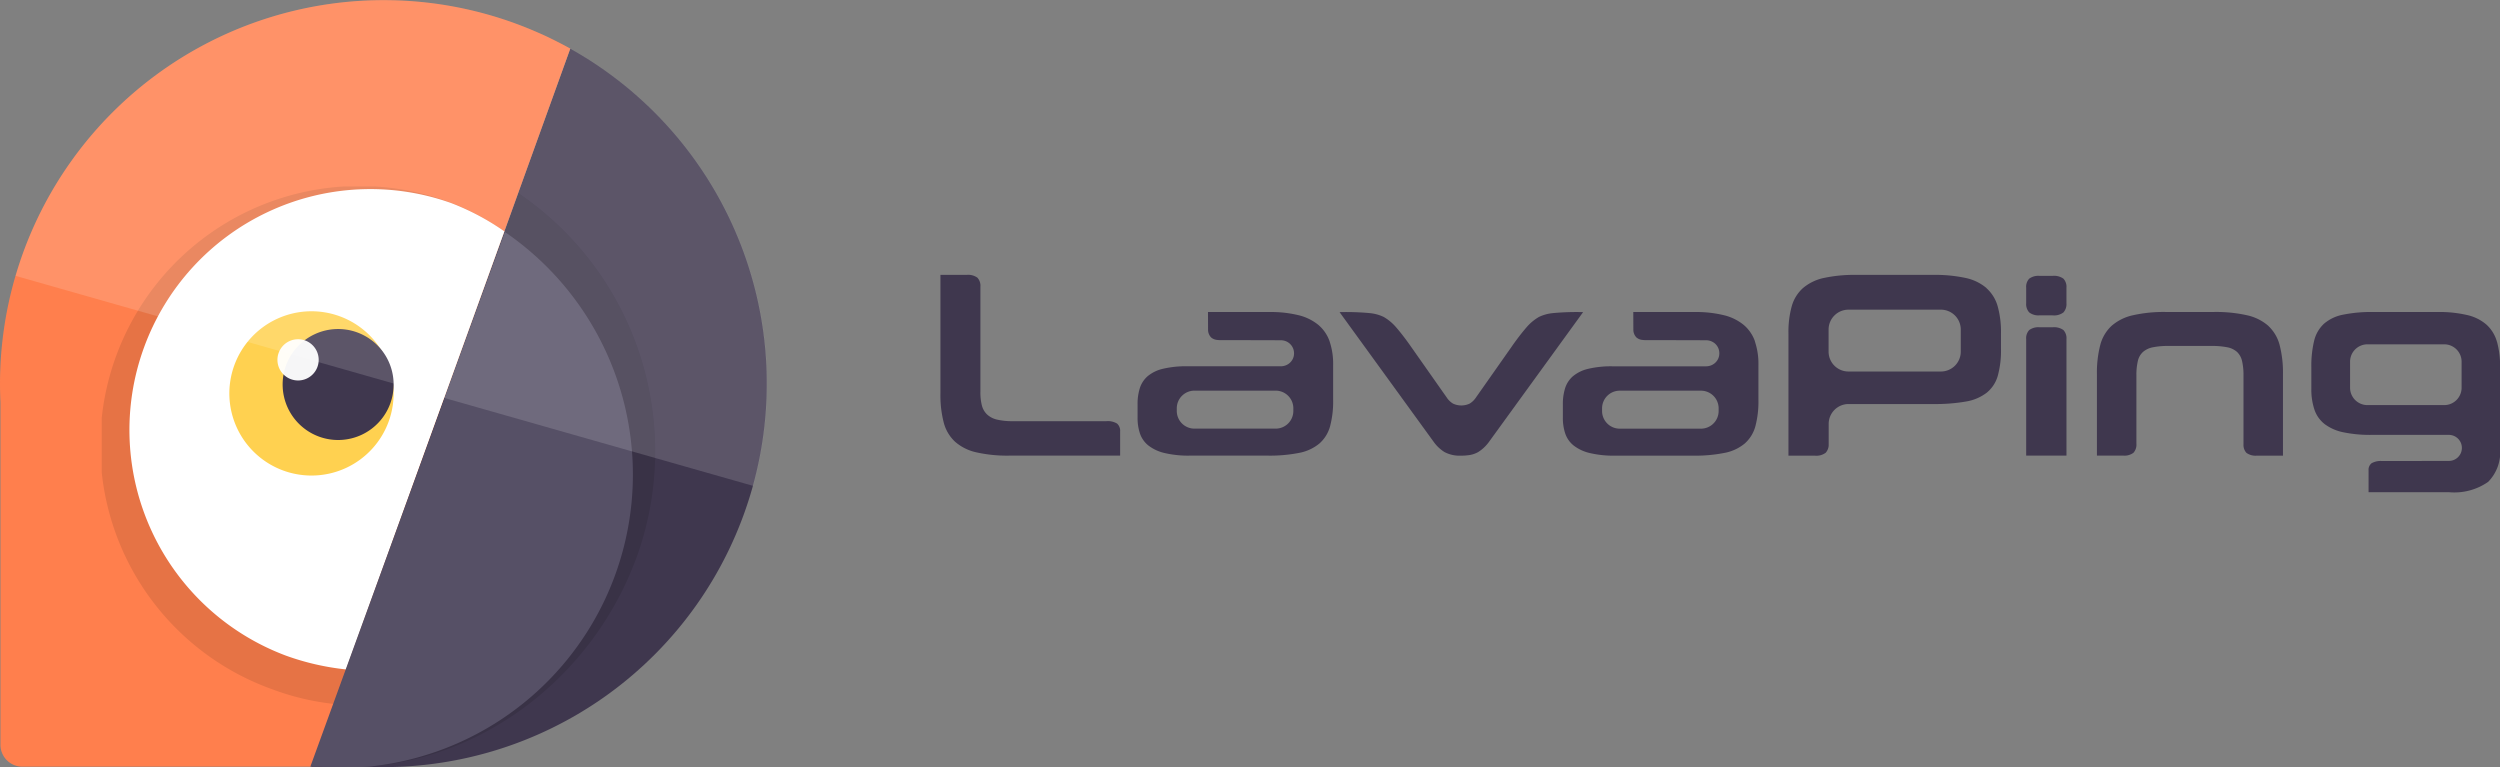 <svg id="Group_776" data-name="Group 776" xmlns="http://www.w3.org/2000/svg" xmlns:xlink="http://www.w3.org/1999/xlink" width="221.608" height="67.999" viewBox="0 0 221.608 67.999">
  <rect x="0" y="0" width="221.608" height="67.999" fill="#808080" stroke="none"/>
  <defs>
    <clipPath id="clip-path">
      <rect id="Rectangle_262" data-name="Rectangle 262" width="221.608" height="67.999" fill="none"/>
    </clipPath>
    <clipPath id="clip-path-3">
      <rect id="Rectangle_257" data-name="Rectangle 257" width="30.594" height="50.853" fill="none"/>
    </clipPath>
    <clipPath id="clip-path-4">
      <rect id="Rectangle_258" data-name="Rectangle 258" width="35.693" height="45.876" fill="none"/>
    </clipPath>
    <clipPath id="clip-path-5">
      <rect id="Rectangle_259" data-name="Rectangle 259" width="66.618" height="43.069" fill="none"/>
    </clipPath>
    <clipPath id="clip-path-6">
      <rect id="Rectangle_260" data-name="Rectangle 260" width="3.657" height="3.657" fill="none"/>
    </clipPath>
  </defs>
  <g id="Group_759" data-name="Group 759" clip-path="url(#clip-path)">
    <g id="Group_758" data-name="Group 758">
      <g id="Group_757" data-name="Group 757" clip-path="url(#clip-path)">
        <path id="Path_701" data-name="Path 701" d="M306.769,44.329,283.8,107.981c1.809.089,3.177-.08,4.76,0a34,34,0,0,0,18.2-63.649" transform="translate(-256.216 -40.02)" fill="#3f374e"/>
        <g id="Group_747" data-name="Group 747" transform="translate(27.511 17.132)" opacity="0.1">
          <g id="Group_746" data-name="Group 746">
            <g id="Group_745" data-name="Group 745" clip-path="url(#clip-path-3)">
              <path id="Path_702" data-name="Path 702" d="M301.47,176.243,283,227.071c1.583.035,4.538.035,5.18-.015,10.438-.8,19.952-8.128,23.765-18.607a27.639,27.639,0,0,0-10.478-32.207" transform="translate(-283.003 -176.243)"/>
            </g>
          </g>
        </g>
        <path id="Path_703" data-name="Path 703" d="M45.626,2.059A34.009,34.009,0,0,0,.04,35.652V66.016a1.945,1.945,0,0,0,1.945,1.945H27.591L50.55,4.307a34.229,34.229,0,0,0-4.924-2.247" transform="translate(0 0)" fill="#ff7f4d"/>
        <g id="Group_750" data-name="Group 750" transform="translate(9.018 16.527)" opacity="0.1">
          <g id="Group_749" data-name="Group 749">
            <g id="Group_748" data-name="Group 748" clip-path="url(#clip-path-4)">
              <path id="Path_704" data-name="Path 704" d="M128.461,174a21.335,21.335,0,0,0-4.853-2.59,22.976,22.976,0,1,0-15.716,43.18,22.459,22.459,0,0,0,5.479,1.3Z" transform="translate(-92.768 -170.014)"/>
            </g>
          </g>
        </g>
        <path id="Path_705" data-name="Path 705" d="M149.694,175.576a21.873,21.873,0,0,0-4.743-2.519,21.355,21.355,0,0,0-14.607,40.133,22.611,22.611,0,0,0,5.315,1.218Z" transform="translate(-104.983 -155.067)" fill="#fff"/>
        <path id="Path_706" data-name="Path 706" d="M223.245,293.591a7.281,7.281,0,1,1-4.352-9.332,7.281,7.281,0,0,1,4.352,9.332" transform="translate(-188.791 -256.228)" fill="#ffd150"/>
        <path id="Path_707" data-name="Path 707" d="M267.281,306.58a4.919,4.919,0,1,1-2.94-6.3,4.918,4.918,0,0,1,2.94,6.3" transform="translate(-232.684 -270.817)" fill="#3f374e"/>
        <path id="Path_708" data-name="Path 708" d="M300.254,211.587,283,258.98c.528.035,4.854.035,5.3-.015a26.031,26.031,0,0,0,11.951-47.378" transform="translate(-255.492 -191.019)" fill="#565066"/>
        <g id="Group_753" data-name="Group 753" transform="translate(1.383)" opacity="0.15">
          <g id="Group_752" data-name="Group 752">
            <g id="Group_751" data-name="Group 751" clip-path="url(#clip-path-5)">
              <path id="Path_709" data-name="Path 709" d="M340.824,242.065h0" transform="translate(-309.075 -218.534)" fill="#fff"/>
              <path id="Path_710" data-name="Path 710" d="M370.412,255.17l-.011-.006.005,0,.006,0" transform="translate(-335.777 -230.36)" fill="#fff"/>
              <path id="Path_711" data-name="Path 711" d="M372.985,256.46l.3.153.026.013-.322-.167" transform="translate(-338.11 -231.53)" fill="#fff"/>
              <path id="Path_712" data-name="Path 712" d="M63.393,4.307h0l-.114-.062.014.008q-.218-.12-.437-.237l.043.022-.055-.029-.194-.1-.039-.02.032.017-.058-.03q-.27-.14-.542-.277l-.119-.059.114.056-.308-.152L61.6,3.376l-.2-.1.07.034-.179-.084.109.051-.229-.107-.284-.131-.063-.029.054.025L60.6,2.916l.221.1-.225-.1-.3-.13-.21-.089L60.1,2.7l-.074-.031.057.024-.2-.084q-.348-.144-.7-.282l-.021-.008q-.345-.134-.694-.262A33.992,33.992,0,0,0,14.9,22.375c-.251.69-.475,1.383-.678,2.077L79.6,43.069A34,34,0,0,0,63.393,4.307" transform="translate(-14.223 0.001)" fill="#fff"/>
            </g>
          </g>
        </g>
        <g id="Group_756" data-name="Group 756" transform="translate(24.593 30.071)" opacity="0.95">
          <g id="Group_755" data-name="Group 755">
            <g id="Group_754" data-name="Group 754" clip-path="url(#clip-path-6)">
              <path id="Path_713" data-name="Path 713" d="M256.537,311.794a1.828,1.828,0,1,1-1.092-2.343,1.828,1.828,0,0,1,1.092,2.343" transform="translate(-252.991 -309.341)" fill="#fff"/>
            </g>
          </g>
        </g>
        <path id="Path_714" data-name="Path 714" d="M872.282,263.637h-8.3a5.778,5.778,0,0,1-1.4-.141,1.924,1.924,0,0,1-.881-.458,1.688,1.688,0,0,1-.458-.8,4.639,4.639,0,0,1-.129-1.186l0-9.326a1.059,1.059,0,0,0-.268-.81,1.4,1.4,0,0,0-.944-.247h-2.331v10.524a9.638,9.638,0,0,0,.294,2.572,3.526,3.526,0,0,0,1,1.692,4.244,4.244,0,0,0,1.879.94,12.338,12.338,0,0,0,2.936.294H873.5v-2.132a.852.852,0,0,0-.27-.707,1.567,1.567,0,0,0-.947-.215" transform="translate(-774.208 -226.303)" fill="#3f374e"/>
        <path id="Path_715" data-name="Path 715" d="M1927.343,285.735a4.257,4.257,0,0,0-1.879-.94,12.488,12.488,0,0,0-2.96-.294h-4.252a12.359,12.359,0,0,0-2.936.294,4.258,4.258,0,0,0-1.879.94,3.534,3.534,0,0,0-1,1.7,9.773,9.773,0,0,0-.294,2.584v7.212h2.324a1.328,1.328,0,0,0,.911-.247,1.065,1.065,0,0,0,.265-.81V290.14a5.4,5.4,0,0,1,.129-1.3,1.553,1.553,0,0,1,.458-.8,1.887,1.887,0,0,1,.881-.411,6.758,6.758,0,0,1,1.375-.117h3.805a6.9,6.9,0,0,1,1.4.117,1.808,1.808,0,0,1,.869.411,1.6,1.6,0,0,1,.446.8,5.416,5.416,0,0,1,.129,1.3v6.1a1.028,1.028,0,0,0,.261.748,1.373,1.373,0,0,0,.934.247h2.305v-7.212a9.783,9.783,0,0,0-.294-2.584,3.532,3.532,0,0,0-1-1.7" transform="translate(-1726.265 -256.846)" fill="#3f374e"/>
        <path id="Path_716" data-name="Path 716" d="M2124.1,287.156a3.233,3.233,0,0,0-.917-1.52,3.935,3.935,0,0,0-1.715-.862,10.893,10.893,0,0,0-2.643-.272h-5.685a12.651,12.651,0,0,0-2.69.238,3.631,3.631,0,0,0-1.691.806,3.015,3.015,0,0,0-.869,1.509,9.442,9.442,0,0,0-.247,2.349v1.883a5.629,5.629,0,0,0,.282,1.895,2.735,2.735,0,0,0,.917,1.271,4.16,4.16,0,0,0,1.656.715,11.613,11.613,0,0,0,2.479.227h6.836a1.155,1.155,0,0,1,1.174,1.135v.038a1.155,1.155,0,0,1-1.174,1.135l-5.9.009a1.648,1.648,0,0,0-.928.195.736.736,0,0,0-.27.64v1.93h7.149a5.226,5.226,0,0,0,3.453-.919,3.763,3.763,0,0,0,1.057-2.984V289.4a8.155,8.155,0,0,0-.27-2.247m-3.142,4.088a1.54,1.54,0,0,1-1.566,1.513h-6.754a1.54,1.54,0,0,1-1.566-1.513V288.88a1.54,1.54,0,0,1,1.566-1.513h6.754a1.54,1.54,0,0,1,1.566,1.513Z" transform="translate(-1902.758 -256.845)" fill="#3f374e"/>
        <path id="Path_717" data-name="Path 717" d="M1648.413,251.833a4.2,4.2,0,0,0-1.856-.893,12.815,12.815,0,0,0-2.866-.27h-6.812a12.813,12.813,0,0,0-2.866.27,4.2,4.2,0,0,0-1.856.893,3.381,3.381,0,0,0-1,1.609,8.49,8.49,0,0,0-.294,2.4v10.853h2.349a1.368,1.368,0,0,0,.951-.258,1.051,1.051,0,0,0,.266-.751v-1.806a1.762,1.762,0,0,1,1.762-1.762h1.024c.112,0,.179,0,.179,0h6.295a15.7,15.7,0,0,0,2.913-.223,4.12,4.12,0,0,0,1.844-.787,2.989,2.989,0,0,0,.975-1.5,8.4,8.4,0,0,0,.282-2.372v-1.386a8.495,8.495,0,0,0-.294-2.4,3.378,3.378,0,0,0-1-1.609m-2.271,5.632a1.762,1.762,0,0,1-1.762,1.762h-8.193a1.762,1.762,0,0,1-1.762-1.762v-1.958a1.762,1.762,0,0,1,1.762-1.762h8.193a1.762,1.762,0,0,1,1.762,1.762Z" transform="translate(-1472.329 -226.303)" fill="#3f374e"/>
        <path id="Path_718" data-name="Path 718" d="M1848.825,255.041a1.326,1.326,0,0,1-.928-.259,1.093,1.093,0,0,1-.27-.822V252.6a1.052,1.052,0,0,1,.27-.81,1.372,1.372,0,0,1,.928-.247h1.151a1.417,1.417,0,0,1,.951.247,1.054,1.054,0,0,1,.27.81v1.363a1.1,1.1,0,0,1-.27.822,1.369,1.369,0,0,1-.951.259Z" transform="translate(-1668.02 -227.089)" fill="#3f374e"/>
        <path id="Path_719" data-name="Path 719" d="M1849.976,298.423h-1.151a1.372,1.372,0,0,0-.928.247,1.052,1.052,0,0,0-.27.81V309.8h3.571V299.48a1.054,1.054,0,0,0-.27-.81,1.417,1.417,0,0,0-.951-.247" transform="translate(-1668.02 -269.413)" fill="#3f374e"/>
        <path id="Path_720" data-name="Path 720" d="M1240.423,284.6a3.673,3.673,0,0,0-1.236.337,4.235,4.235,0,0,0-1.115.933c-.669.769-1.293,1.681-1.293,1.681l-3.251,4.627a1.787,1.787,0,0,1-.486.442,1.738,1.738,0,0,1-1.482,0,1.79,1.79,0,0,1-.486-.442l-3.251-4.627s-.625-.912-1.293-1.681a4.235,4.235,0,0,0-1.115-.933,3.673,3.673,0,0,0-1.236-.337,22.647,22.647,0,0,0-2.671-.087l8.386,11.559a3.382,3.382,0,0,0,.916.845,2.856,2.856,0,0,0,1.475.319h.029a4.456,4.456,0,0,0,.542-.032,2.294,2.294,0,0,0,.938-.288,3.385,3.385,0,0,0,.916-.845l8.386-11.559a22.646,22.646,0,0,0-2.671.087" transform="translate(-1102.764 -256.845)" fill="#3f374e"/>
        <path id="Path_721" data-name="Path 721" d="M1442.237,287.1a3.357,3.357,0,0,0-1-1.457,4.421,4.421,0,0,0-1.75-.857,10.319,10.319,0,0,0-2.6-.282h-5.434l0,0c0,.018,0,.035,0,.054l.006,1.529a.987.987,0,0,0,.264.663.937.937,0,0,0,.481.22c.076.011.158.019.247.023l.709,0,4.748.013a1.211,1.211,0,0,1,.236.023,1.172,1.172,0,0,1,.22.066,1.064,1.064,0,0,1,.1.048,1.129,1.129,0,0,1,.615,1v.038a1.118,1.118,0,0,1-.427.876,1.173,1.173,0,0,1-.29.17,1.2,1.2,0,0,1-.22.066,1.225,1.225,0,0,1-.236.023h-8.279a8.82,8.82,0,0,0-2.173.223,3.255,3.255,0,0,0-1.351.658,2.334,2.334,0,0,0-.693,1.057,4.648,4.648,0,0,0-.2,1.421v1.2a4.332,4.332,0,0,0,.211,1.4,2.311,2.311,0,0,0,.74,1.057,3.685,3.685,0,0,0,1.421.669,9.162,9.162,0,0,0,2.279.235h6.883a13.319,13.319,0,0,0,2.807-.247,3.948,3.948,0,0,0,1.785-.834,3.127,3.127,0,0,0,.94-1.527,8.553,8.553,0,0,0,.27-2.326v-3.1a6.217,6.217,0,0,0-.317-2.1m-3.211,6.175a1.566,1.566,0,0,1-1.566,1.566h-7.2a1.566,1.566,0,0,1-1.566-1.566v-.235a1.566,1.566,0,0,1,1.566-1.566h7.2a1.566,1.566,0,0,1,1.566,1.566Z" transform="translate(-1286.673 -256.845)" fill="#3f374e"/>
        <path id="Path_722" data-name="Path 722" d="M1054.38,287.1a3.357,3.357,0,0,0-1-1.457,4.419,4.419,0,0,0-1.75-.857,10.32,10.32,0,0,0-2.6-.282H1043.6l0,0c0,.018,0,.035,0,.054l.006,1.529a.986.986,0,0,0,.264.663.937.937,0,0,0,.481.22c.076.011.158.019.247.023l.708,0,4.748.013a1.214,1.214,0,0,1,.237.023,1.18,1.18,0,0,1,.22.066,1.152,1.152,0,0,1,.717,1.045v.038a1.117,1.117,0,0,1-.427.876,1.177,1.177,0,0,1-.29.17,1.208,1.208,0,0,1-.22.066,1.229,1.229,0,0,1-.237.023h-8.279a8.821,8.821,0,0,0-2.173.223,3.257,3.257,0,0,0-1.351.658,2.335,2.335,0,0,0-.693,1.057,4.644,4.644,0,0,0-.2,1.421v1.2a4.332,4.332,0,0,0,.211,1.4,2.312,2.312,0,0,0,.74,1.057,3.688,3.688,0,0,0,1.421.669,9.16,9.16,0,0,0,2.279.235h6.883a13.318,13.318,0,0,0,2.807-.247,3.95,3.95,0,0,0,1.785-.834,3.128,3.128,0,0,0,.94-1.527,8.553,8.553,0,0,0,.27-2.326v-3.1a6.22,6.22,0,0,0-.317-2.1m-3.211,6.175a1.566,1.566,0,0,1-1.566,1.566h-7.2a1.566,1.566,0,0,1-1.566-1.566v-.235a1.566,1.566,0,0,1,1.566-1.566h7.2a1.566,1.566,0,0,1,1.566,1.566Z" transform="translate(-936.52 -256.845)" fill="#3f374e"/>
      </g>
    </g>
  </g>
</svg>
